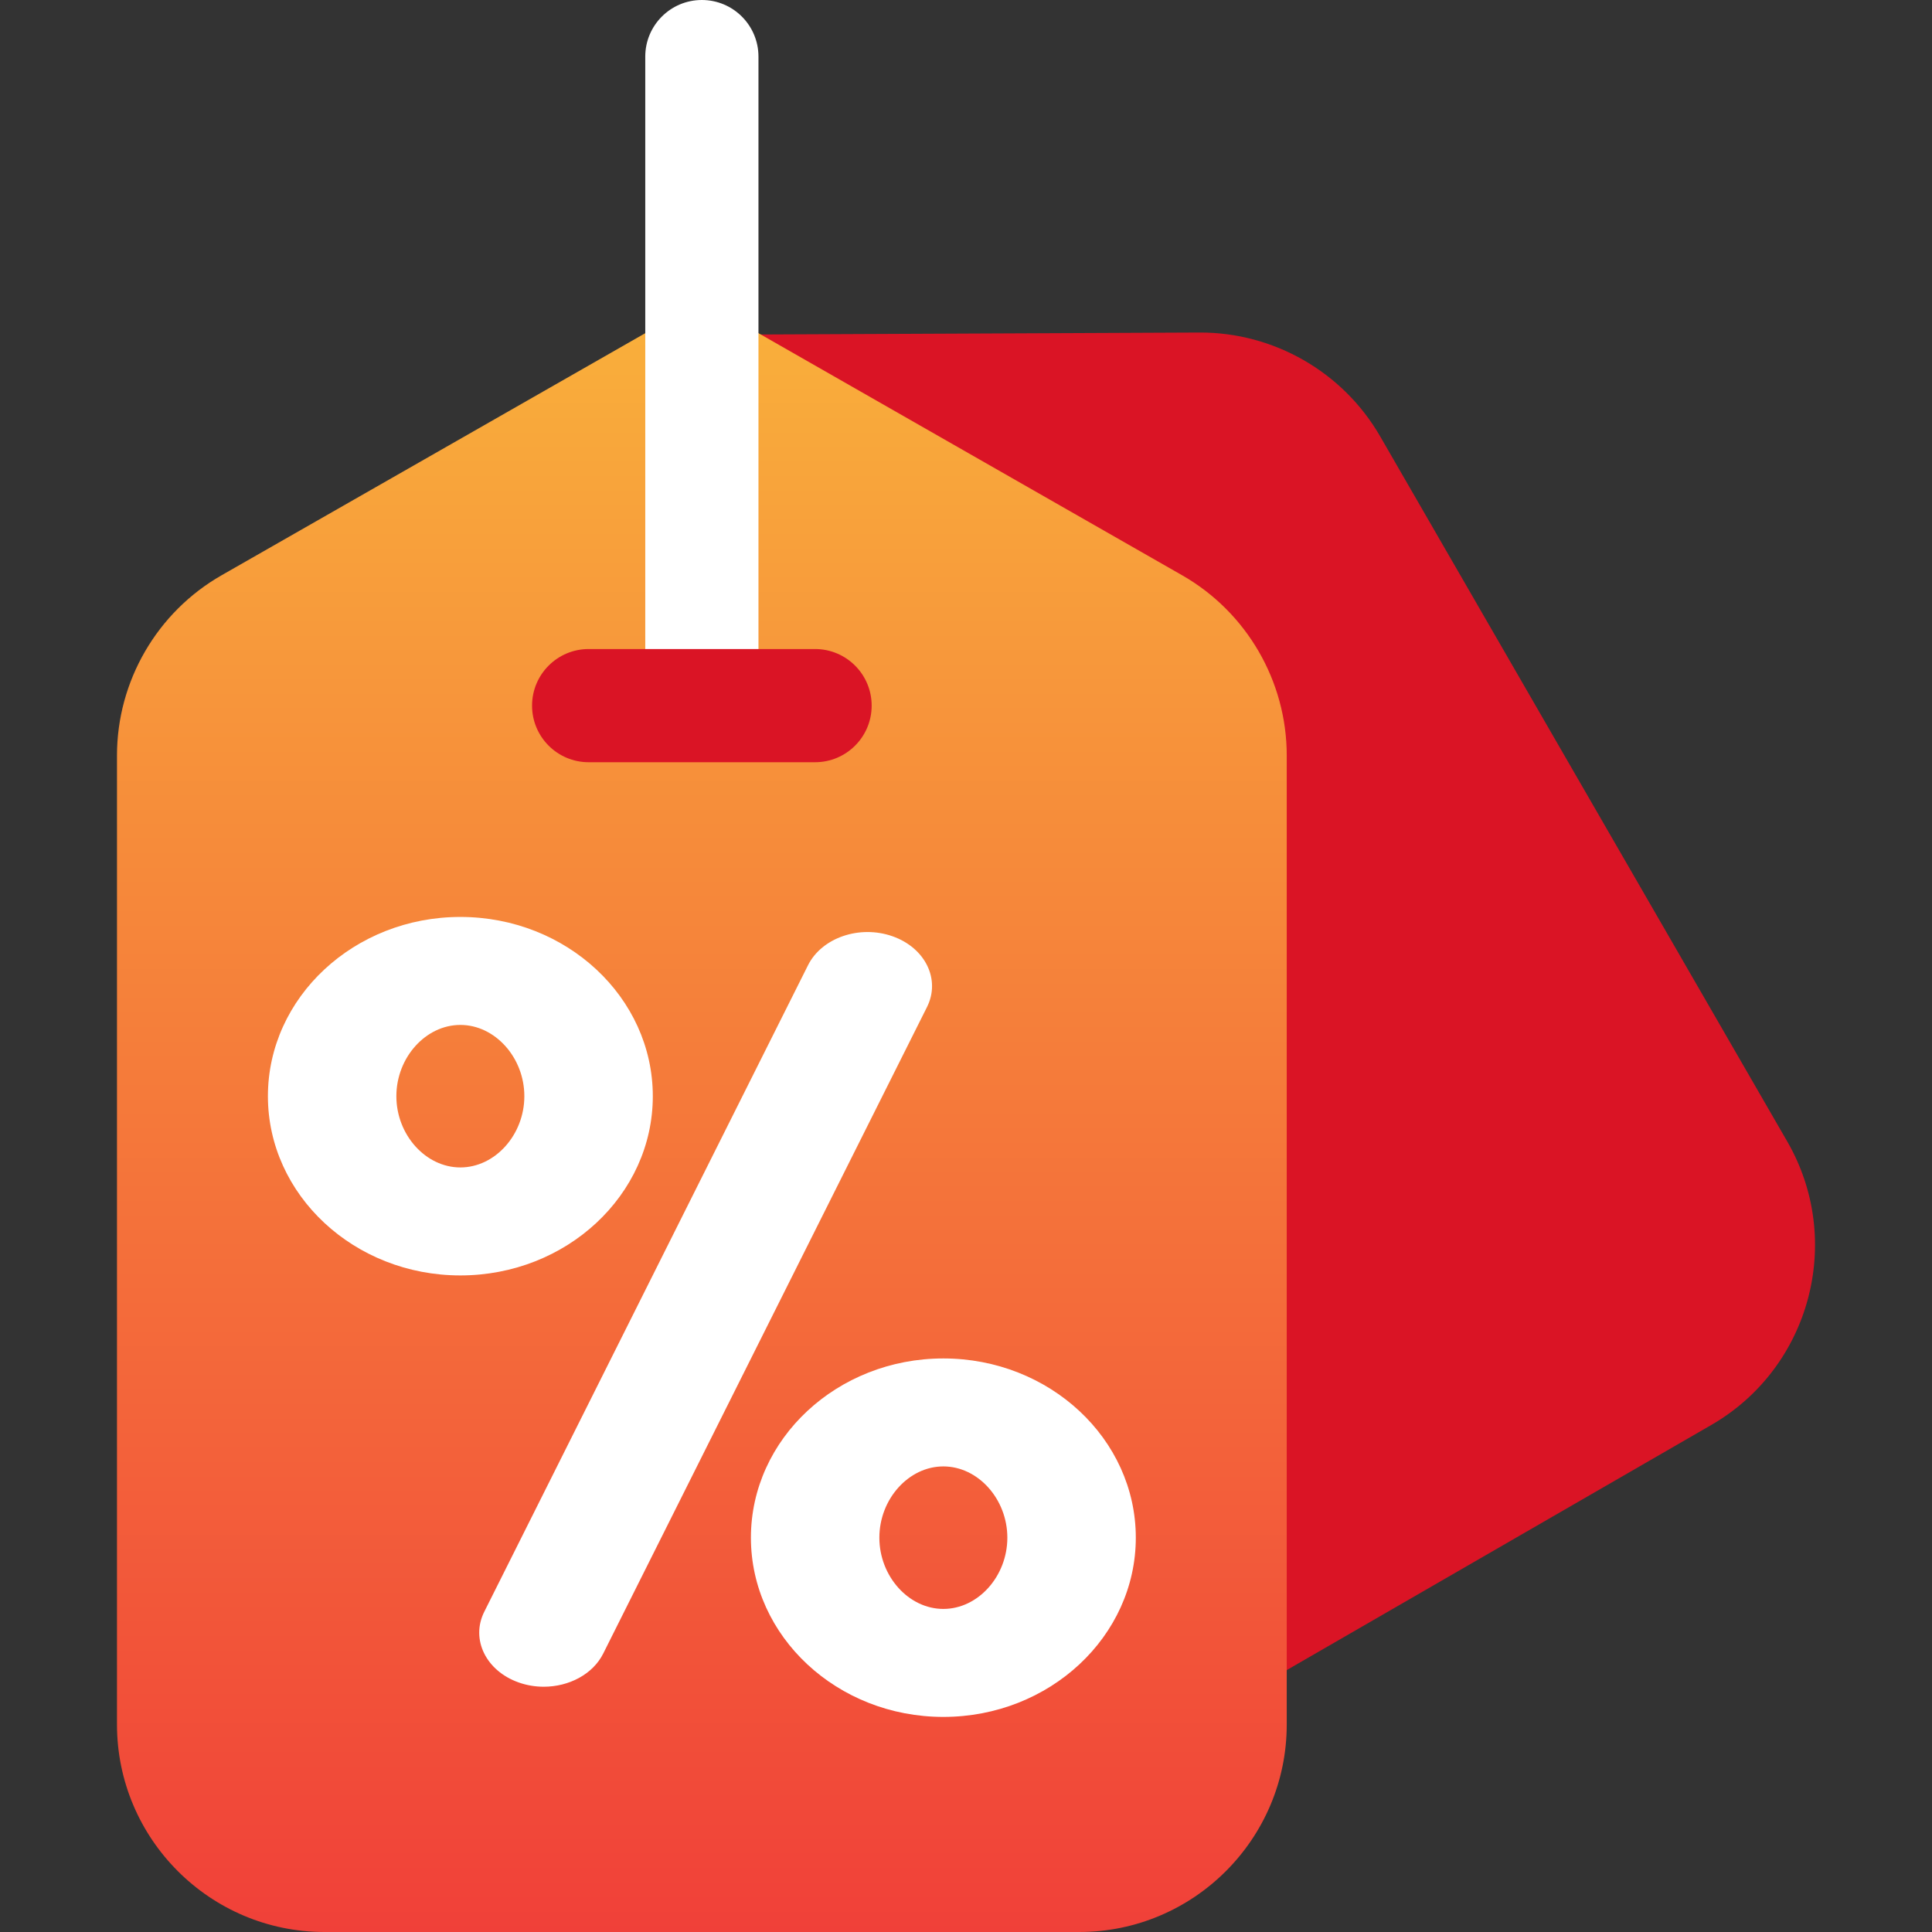<svg width="140" height="140" viewBox="0 0 140 140" fill="none" xmlns="http://www.w3.org/2000/svg">
<rect x="0" y="0" width="140" height="140" fill="#333333" stroke="none"/>
<path d="M124.007 103.259L76.646 130.603C69.465 134.749 60.249 132.28 56.103 125.098L26.6 73.999C23.908 69.336 23.921 63.551 26.634 58.902L45.651 26.3C46.382 25.046 47.723 24.271 49.175 24.265L86.918 24.097C92.301 24.073 97.317 26.954 100.009 31.616L129.511 82.716C133.658 89.897 131.188 99.113 124.007 103.259V103.259Z" fill="#DA1425"/>
<path d="M78.203 140H23.516C15.223 140 8.477 133.254 8.477 124.961V54.746C8.477 49.362 11.38 44.359 16.054 41.688L48.825 22.962C50.085 22.242 51.633 22.242 52.894 22.962L85.665 41.688C90.339 44.359 93.242 49.362 93.242 54.746V124.961C93.242 133.254 86.496 140 78.203 140Z" fill="url(#paint0_linear_3941_8199)"/>
<path d="M50.859 0C48.594 0 46.758 1.836 46.758 4.102V51.133H54.961V4.102C54.961 1.836 53.124 0 50.859 0Z" fill="white"/>
<path d="M59.062 55.234H42.656C40.391 55.234 38.555 53.398 38.555 51.133C38.555 48.868 40.391 47.031 42.656 47.031H59.062C61.328 47.031 63.164 48.868 63.164 51.133C63.164 53.398 61.328 55.234 59.062 55.234Z" fill="#DA1425"/>
<path d="M64.673 67.845C62.293 67.008 59.553 67.947 58.554 69.941L35.092 116.793C34.093 118.788 35.213 121.083 37.593 121.92C38.184 122.128 38.797 122.227 39.4 122.227C41.226 122.227 42.961 121.324 43.711 119.824L67.174 72.973C68.173 70.978 67.053 68.682 64.673 67.845V67.845Z" fill="white"/>
<path d="M47.305 79.434C47.305 72.272 41.049 66.445 33.359 66.445C25.67 66.445 19.414 72.272 19.414 79.434C19.414 86.595 25.67 92.422 33.359 92.422C41.049 92.422 47.305 86.595 47.305 79.434V79.434ZM28.722 79.434C28.722 76.635 30.846 74.27 33.359 74.27C35.872 74.27 37.996 76.634 37.996 79.434C37.996 82.233 35.872 84.597 33.359 84.597C30.846 84.597 28.722 82.233 28.722 79.434V79.434Z" fill="white"/>
<path d="M68.359 98.438C60.67 98.438 54.414 104.264 54.414 111.426C54.414 118.587 60.67 124.414 68.359 124.414C76.049 124.414 82.305 118.587 82.305 111.426C82.305 104.264 76.049 98.438 68.359 98.438ZM68.359 116.589C65.846 116.589 63.722 114.225 63.722 111.426C63.722 108.627 65.846 106.262 68.359 106.262C70.873 106.262 72.996 108.627 72.996 111.426C72.996 114.225 70.873 116.589 68.359 116.589Z" fill="white"/>
<defs>
<linearGradient id="paint0_linear_3941_8199" x1="56.843" y1="22.422" x2="56.843" y2="145.345" gradientUnits="userSpaceOnUse">
<stop stop-color="#F9B03B"/>
<stop offset="1" stop-color="#F03B39"/>
</linearGradient>
</defs>
</svg>
